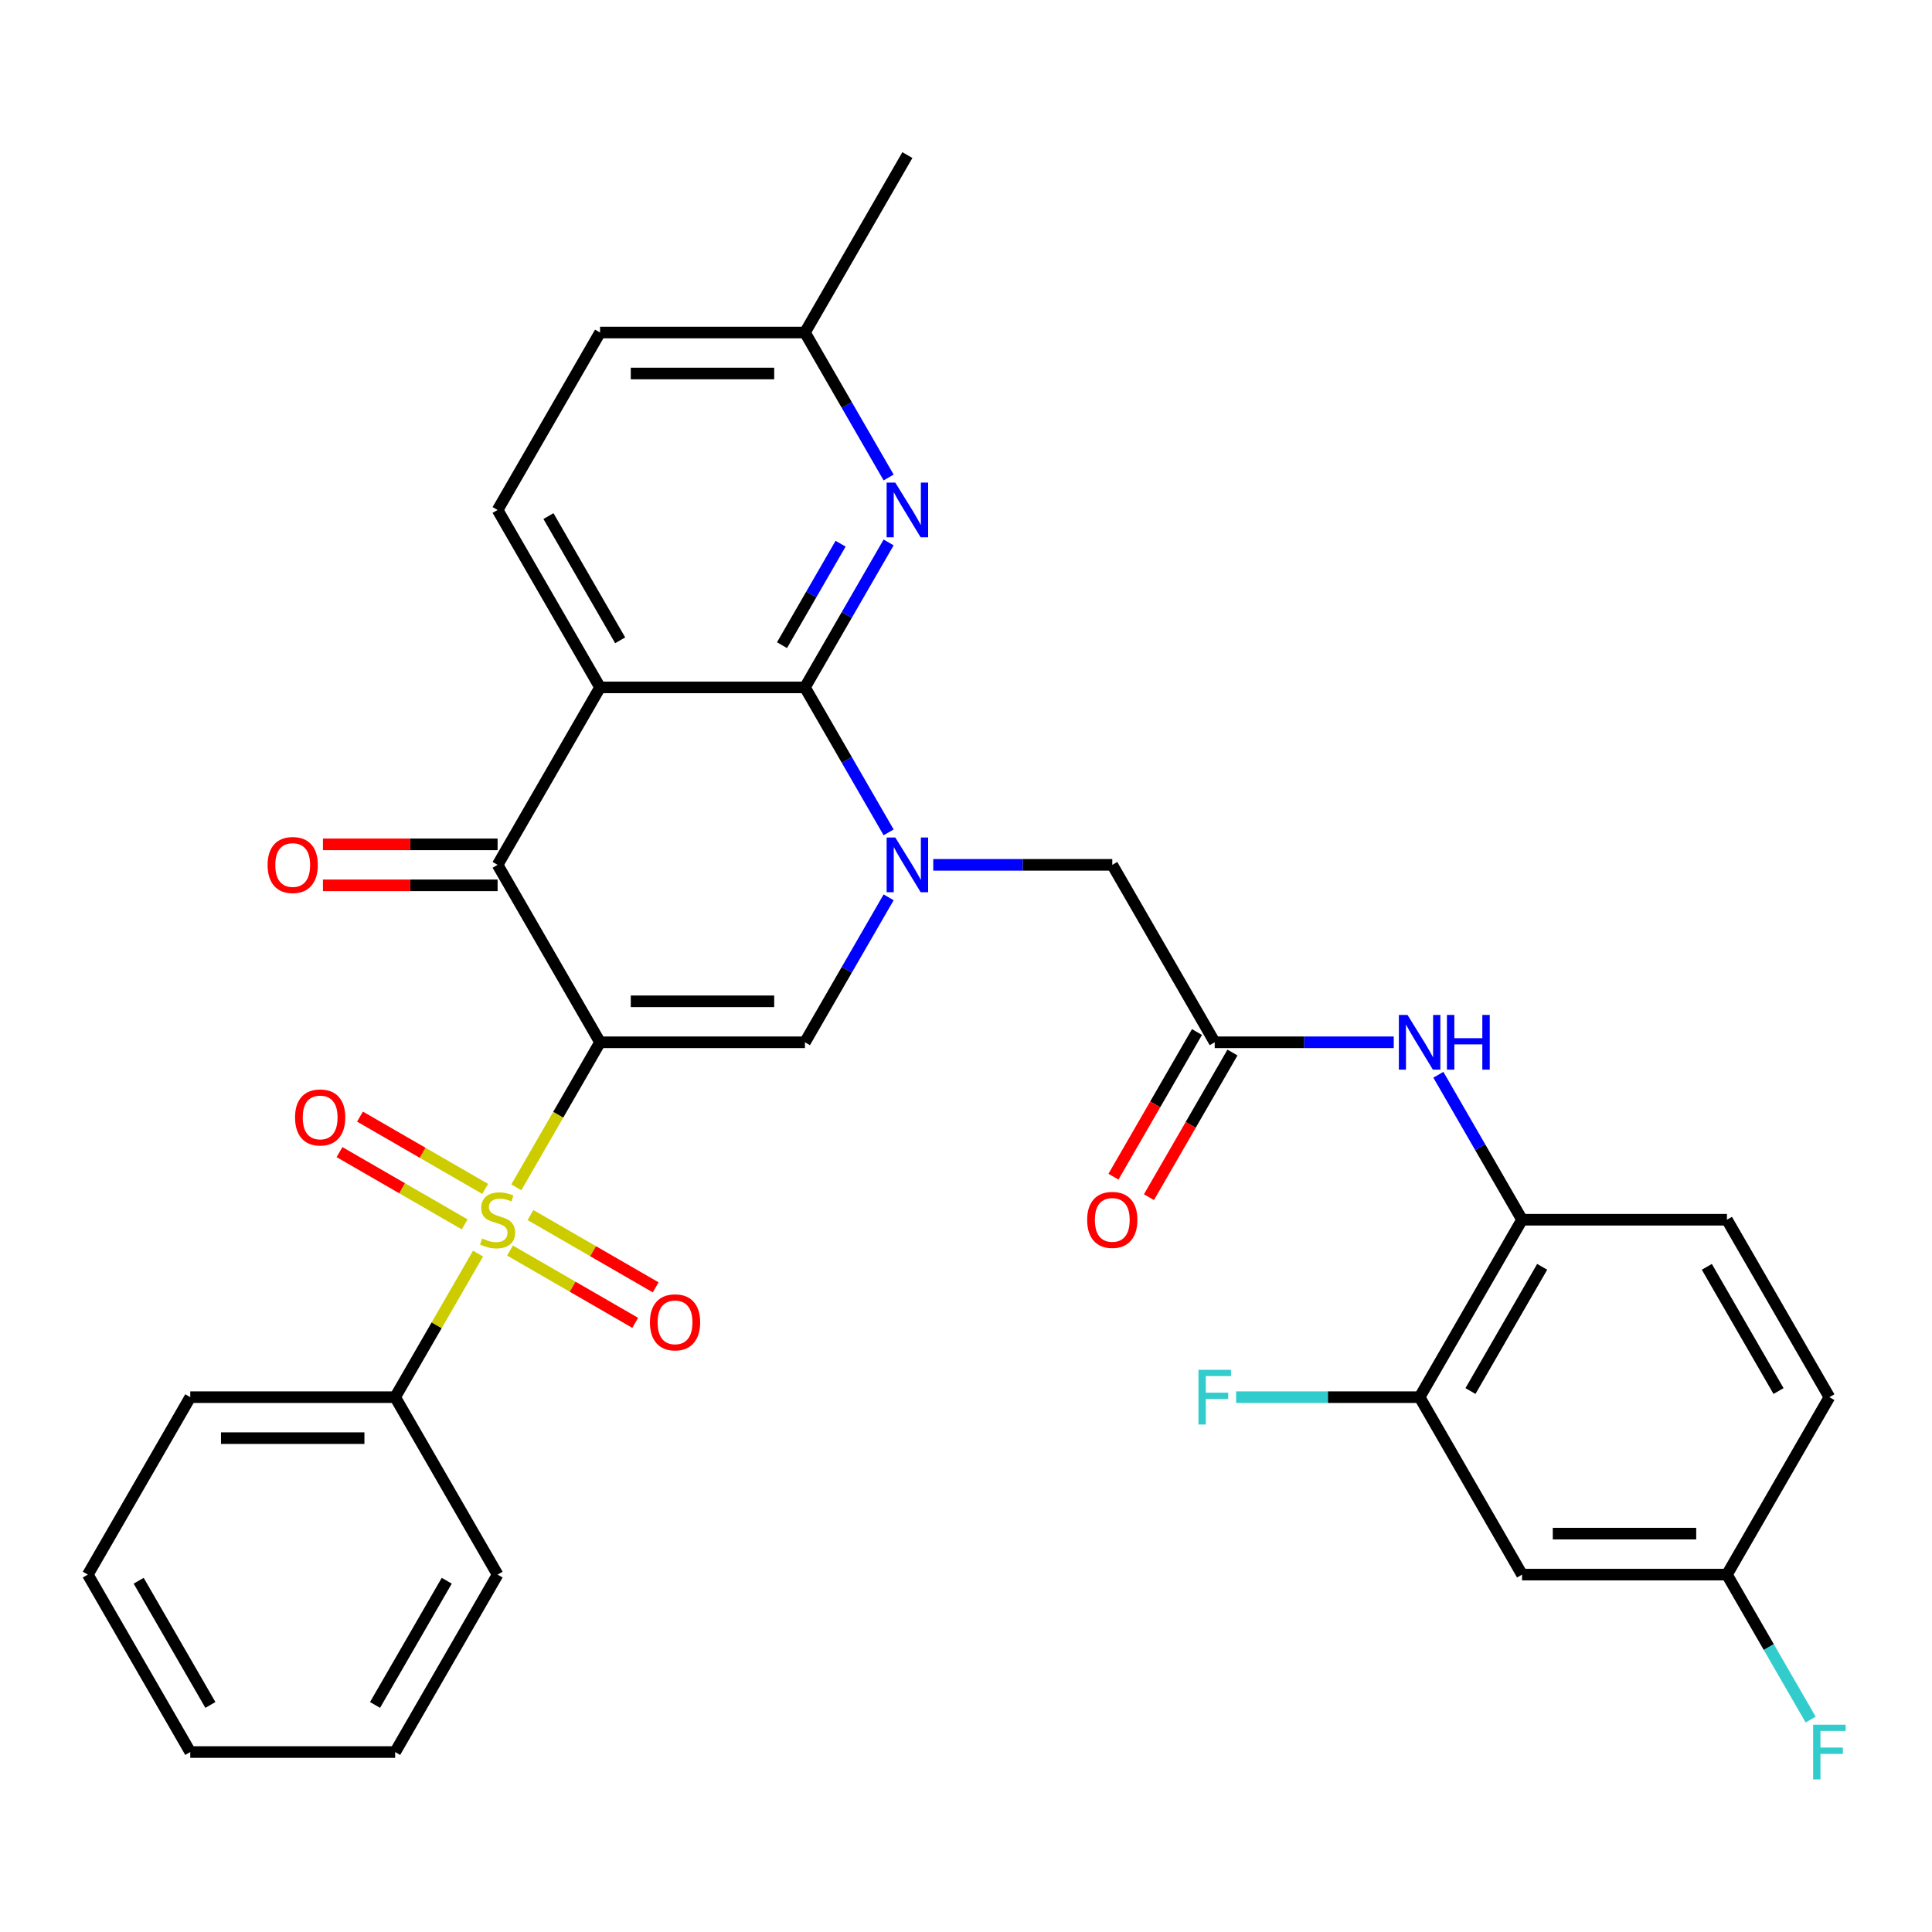 <?xml version='1.0' encoding='iso-8859-1'?>
<svg version='1.1' baseProfile='full'
              xmlns='http://www.w3.org/2000/svg'
                      xmlns:rdkit='http://www.rdkit.org/xml'
                      xmlns:xlink='http://www.w3.org/1999/xlink'
                  xml:space='preserve'
width='1000px' height='1000px' viewBox='0 0 1000 1000'>
<!-- END OF HEADER -->
<rect style='opacity:1.0;fill:#FFFFFF;stroke:none' width='1000' height='1000' x='0' y='0'> </rect>
<path class='bond-0' d='M 310.583,539.486 L 288.912,577.022' style='fill:none;fill-rule:evenodd;stroke:#000000;stroke-width:6px;stroke-linecap:butt;stroke-linejoin:miter;stroke-opacity:1' />
<path class='bond-0' d='M 288.912,577.022 L 267.24,614.558' style='fill:none;fill-rule:evenodd;stroke:#CCCC00;stroke-width:6px;stroke-linecap:butt;stroke-linejoin:miter;stroke-opacity:1' />
<path class='bond-4' d='M 310.583,539.486 L 257.557,447.642' style='fill:none;fill-rule:evenodd;stroke:#000000;stroke-width:6px;stroke-linecap:butt;stroke-linejoin:miter;stroke-opacity:1' />
<path class='bond-5' d='M 310.583,539.486 L 416.634,539.486' style='fill:none;fill-rule:evenodd;stroke:#000000;stroke-width:6px;stroke-linecap:butt;stroke-linejoin:miter;stroke-opacity:1' />
<path class='bond-5' d='M 326.491,518.275 L 400.727,518.275' style='fill:none;fill-rule:evenodd;stroke:#000000;stroke-width:6px;stroke-linecap:butt;stroke-linejoin:miter;stroke-opacity:1' />
<path class='bond-13' d='M 251.129,615.372 L 218.729,596.666' style='fill:none;fill-rule:evenodd;stroke:#CCCC00;stroke-width:6px;stroke-linecap:butt;stroke-linejoin:miter;stroke-opacity:1' />
<path class='bond-13' d='M 218.729,596.666 L 186.329,577.96' style='fill:none;fill-rule:evenodd;stroke:#FF0000;stroke-width:6px;stroke-linecap:butt;stroke-linejoin:miter;stroke-opacity:1' />
<path class='bond-13' d='M 240.523,633.74 L 208.124,615.034' style='fill:none;fill-rule:evenodd;stroke:#CCCC00;stroke-width:6px;stroke-linecap:butt;stroke-linejoin:miter;stroke-opacity:1' />
<path class='bond-13' d='M 208.124,615.034 L 175.724,596.328' style='fill:none;fill-rule:evenodd;stroke:#FF0000;stroke-width:6px;stroke-linecap:butt;stroke-linejoin:miter;stroke-opacity:1' />
<path class='bond-14' d='M 263.986,647.286 L 296.386,665.992' style='fill:none;fill-rule:evenodd;stroke:#CCCC00;stroke-width:6px;stroke-linecap:butt;stroke-linejoin:miter;stroke-opacity:1' />
<path class='bond-14' d='M 296.386,665.992 L 328.785,684.698' style='fill:none;fill-rule:evenodd;stroke:#FF0000;stroke-width:6px;stroke-linecap:butt;stroke-linejoin:miter;stroke-opacity:1' />
<path class='bond-14' d='M 274.591,628.918 L 306.991,647.624' style='fill:none;fill-rule:evenodd;stroke:#CCCC00;stroke-width:6px;stroke-linecap:butt;stroke-linejoin:miter;stroke-opacity:1' />
<path class='bond-14' d='M 306.991,647.624 L 339.39,666.33' style='fill:none;fill-rule:evenodd;stroke:#FF0000;stroke-width:6px;stroke-linecap:butt;stroke-linejoin:miter;stroke-opacity:1' />
<path class='bond-15' d='M 247.436,648.86 L 225.984,686.016' style='fill:none;fill-rule:evenodd;stroke:#CCCC00;stroke-width:6px;stroke-linecap:butt;stroke-linejoin:miter;stroke-opacity:1' />
<path class='bond-15' d='M 225.984,686.016 L 204.532,723.172' style='fill:none;fill-rule:evenodd;stroke:#000000;stroke-width:6px;stroke-linecap:butt;stroke-linejoin:miter;stroke-opacity:1' />
<path class='bond-1' d='M 459.954,464.454 L 438.294,501.97' style='fill:none;fill-rule:evenodd;stroke:#0000FF;stroke-width:6px;stroke-linecap:butt;stroke-linejoin:miter;stroke-opacity:1' />
<path class='bond-1' d='M 438.294,501.97 L 416.634,539.486' style='fill:none;fill-rule:evenodd;stroke:#000000;stroke-width:6px;stroke-linecap:butt;stroke-linejoin:miter;stroke-opacity:1' />
<path class='bond-2' d='M 459.954,430.831 L 438.294,393.315' style='fill:none;fill-rule:evenodd;stroke:#0000FF;stroke-width:6px;stroke-linecap:butt;stroke-linejoin:miter;stroke-opacity:1' />
<path class='bond-2' d='M 438.294,393.315 L 416.634,355.799' style='fill:none;fill-rule:evenodd;stroke:#000000;stroke-width:6px;stroke-linecap:butt;stroke-linejoin:miter;stroke-opacity:1' />
<path class='bond-9' d='M 483.051,447.642 L 529.381,447.642' style='fill:none;fill-rule:evenodd;stroke:#0000FF;stroke-width:6px;stroke-linecap:butt;stroke-linejoin:miter;stroke-opacity:1' />
<path class='bond-9' d='M 529.381,447.642 L 575.712,447.642' style='fill:none;fill-rule:evenodd;stroke:#000000;stroke-width:6px;stroke-linecap:butt;stroke-linejoin:miter;stroke-opacity:1' />
<path class='bond-6' d='M 416.634,355.799 L 438.294,318.283' style='fill:none;fill-rule:evenodd;stroke:#000000;stroke-width:6px;stroke-linecap:butt;stroke-linejoin:miter;stroke-opacity:1' />
<path class='bond-6' d='M 438.294,318.283 L 459.954,280.767' style='fill:none;fill-rule:evenodd;stroke:#0000FF;stroke-width:6px;stroke-linecap:butt;stroke-linejoin:miter;stroke-opacity:1' />
<path class='bond-6' d='M 404.764,333.939 L 419.926,307.678' style='fill:none;fill-rule:evenodd;stroke:#000000;stroke-width:6px;stroke-linecap:butt;stroke-linejoin:miter;stroke-opacity:1' />
<path class='bond-6' d='M 419.926,307.678 L 435.088,281.417' style='fill:none;fill-rule:evenodd;stroke:#0000FF;stroke-width:6px;stroke-linecap:butt;stroke-linejoin:miter;stroke-opacity:1' />
<path class='bond-32' d='M 416.634,355.799 L 310.583,355.799' style='fill:none;fill-rule:evenodd;stroke:#000000;stroke-width:6px;stroke-linecap:butt;stroke-linejoin:miter;stroke-opacity:1' />
<path class='bond-3' d='M 310.583,355.799 L 257.557,447.642' style='fill:none;fill-rule:evenodd;stroke:#000000;stroke-width:6px;stroke-linecap:butt;stroke-linejoin:miter;stroke-opacity:1' />
<path class='bond-10' d='M 310.583,355.799 L 257.557,263.956' style='fill:none;fill-rule:evenodd;stroke:#000000;stroke-width:6px;stroke-linecap:butt;stroke-linejoin:miter;stroke-opacity:1' />
<path class='bond-10' d='M 320.998,331.418 L 283.88,267.127' style='fill:none;fill-rule:evenodd;stroke:#000000;stroke-width:6px;stroke-linecap:butt;stroke-linejoin:miter;stroke-opacity:1' />
<path class='bond-17' d='M 257.557,437.037 L 212.357,437.037' style='fill:none;fill-rule:evenodd;stroke:#000000;stroke-width:6px;stroke-linecap:butt;stroke-linejoin:miter;stroke-opacity:1' />
<path class='bond-17' d='M 212.357,437.037 L 167.157,437.037' style='fill:none;fill-rule:evenodd;stroke:#FF0000;stroke-width:6px;stroke-linecap:butt;stroke-linejoin:miter;stroke-opacity:1' />
<path class='bond-17' d='M 257.557,458.248 L 212.357,458.248' style='fill:none;fill-rule:evenodd;stroke:#000000;stroke-width:6px;stroke-linecap:butt;stroke-linejoin:miter;stroke-opacity:1' />
<path class='bond-17' d='M 212.357,458.248 L 167.157,458.248' style='fill:none;fill-rule:evenodd;stroke:#FF0000;stroke-width:6px;stroke-linecap:butt;stroke-linejoin:miter;stroke-opacity:1' />
<path class='bond-20' d='M 459.954,247.145 L 438.294,209.629' style='fill:none;fill-rule:evenodd;stroke:#0000FF;stroke-width:6px;stroke-linecap:butt;stroke-linejoin:miter;stroke-opacity:1' />
<path class='bond-20' d='M 438.294,209.629 L 416.634,172.113' style='fill:none;fill-rule:evenodd;stroke:#000000;stroke-width:6px;stroke-linecap:butt;stroke-linejoin:miter;stroke-opacity:1' />
<path class='bond-7' d='M 628.737,539.486 L 575.712,447.642' style='fill:none;fill-rule:evenodd;stroke:#000000;stroke-width:6px;stroke-linecap:butt;stroke-linejoin:miter;stroke-opacity:1' />
<path class='bond-8' d='M 628.737,539.486 L 675.067,539.486' style='fill:none;fill-rule:evenodd;stroke:#000000;stroke-width:6px;stroke-linecap:butt;stroke-linejoin:miter;stroke-opacity:1' />
<path class='bond-8' d='M 675.067,539.486 L 721.397,539.486' style='fill:none;fill-rule:evenodd;stroke:#0000FF;stroke-width:6px;stroke-linecap:butt;stroke-linejoin:miter;stroke-opacity:1' />
<path class='bond-18' d='M 619.553,534.183 L 597.939,571.619' style='fill:none;fill-rule:evenodd;stroke:#000000;stroke-width:6px;stroke-linecap:butt;stroke-linejoin:miter;stroke-opacity:1' />
<path class='bond-18' d='M 597.939,571.619 L 576.326,609.055' style='fill:none;fill-rule:evenodd;stroke:#FF0000;stroke-width:6px;stroke-linecap:butt;stroke-linejoin:miter;stroke-opacity:1' />
<path class='bond-18' d='M 637.922,544.788 L 616.308,582.224' style='fill:none;fill-rule:evenodd;stroke:#000000;stroke-width:6px;stroke-linecap:butt;stroke-linejoin:miter;stroke-opacity:1' />
<path class='bond-18' d='M 616.308,582.224 L 594.694,619.66' style='fill:none;fill-rule:evenodd;stroke:#FF0000;stroke-width:6px;stroke-linecap:butt;stroke-linejoin:miter;stroke-opacity:1' />
<path class='bond-11' d='M 744.495,556.297 L 766.154,593.813' style='fill:none;fill-rule:evenodd;stroke:#0000FF;stroke-width:6px;stroke-linecap:butt;stroke-linejoin:miter;stroke-opacity:1' />
<path class='bond-11' d='M 766.154,593.813 L 787.814,631.329' style='fill:none;fill-rule:evenodd;stroke:#000000;stroke-width:6px;stroke-linecap:butt;stroke-linejoin:miter;stroke-opacity:1' />
<path class='bond-23' d='M 257.557,263.956 L 310.583,172.113' style='fill:none;fill-rule:evenodd;stroke:#000000;stroke-width:6px;stroke-linecap:butt;stroke-linejoin:miter;stroke-opacity:1' />
<path class='bond-12' d='M 787.814,631.329 L 734.789,723.172' style='fill:none;fill-rule:evenodd;stroke:#000000;stroke-width:6px;stroke-linecap:butt;stroke-linejoin:miter;stroke-opacity:1' />
<path class='bond-12' d='M 798.229,655.711 L 761.111,720.001' style='fill:none;fill-rule:evenodd;stroke:#000000;stroke-width:6px;stroke-linecap:butt;stroke-linejoin:miter;stroke-opacity:1' />
<path class='bond-19' d='M 787.814,631.329 L 893.866,631.329' style='fill:none;fill-rule:evenodd;stroke:#000000;stroke-width:6px;stroke-linecap:butt;stroke-linejoin:miter;stroke-opacity:1' />
<path class='bond-16' d='M 734.789,723.172 L 787.814,815.015' style='fill:none;fill-rule:evenodd;stroke:#000000;stroke-width:6px;stroke-linecap:butt;stroke-linejoin:miter;stroke-opacity:1' />
<path class='bond-22' d='M 734.789,723.172 L 687.299,723.172' style='fill:none;fill-rule:evenodd;stroke:#000000;stroke-width:6px;stroke-linecap:butt;stroke-linejoin:miter;stroke-opacity:1' />
<path class='bond-22' d='M 687.299,723.172 L 639.809,723.172' style='fill:none;fill-rule:evenodd;stroke:#33CCCC;stroke-width:6px;stroke-linecap:butt;stroke-linejoin:miter;stroke-opacity:1' />
<path class='bond-26' d='M 204.532,723.172 L 98.48,723.172' style='fill:none;fill-rule:evenodd;stroke:#000000;stroke-width:6px;stroke-linecap:butt;stroke-linejoin:miter;stroke-opacity:1' />
<path class='bond-26' d='M 188.624,744.382 L 114.388,744.382' style='fill:none;fill-rule:evenodd;stroke:#000000;stroke-width:6px;stroke-linecap:butt;stroke-linejoin:miter;stroke-opacity:1' />
<path class='bond-27' d='M 204.532,723.172 L 257.557,815.015' style='fill:none;fill-rule:evenodd;stroke:#000000;stroke-width:6px;stroke-linecap:butt;stroke-linejoin:miter;stroke-opacity:1' />
<path class='bond-35' d='M 787.814,815.015 L 893.866,815.015' style='fill:none;fill-rule:evenodd;stroke:#000000;stroke-width:6px;stroke-linecap:butt;stroke-linejoin:miter;stroke-opacity:1' />
<path class='bond-35' d='M 803.722,793.805 L 877.958,793.805' style='fill:none;fill-rule:evenodd;stroke:#000000;stroke-width:6px;stroke-linecap:butt;stroke-linejoin:miter;stroke-opacity:1' />
<path class='bond-24' d='M 893.866,631.329 L 946.891,723.172' style='fill:none;fill-rule:evenodd;stroke:#000000;stroke-width:6px;stroke-linecap:butt;stroke-linejoin:miter;stroke-opacity:1' />
<path class='bond-24' d='M 883.451,655.711 L 920.569,720.001' style='fill:none;fill-rule:evenodd;stroke:#000000;stroke-width:6px;stroke-linecap:butt;stroke-linejoin:miter;stroke-opacity:1' />
<path class='bond-28' d='M 416.634,172.113 L 469.66,80.27' style='fill:none;fill-rule:evenodd;stroke:#000000;stroke-width:6px;stroke-linecap:butt;stroke-linejoin:miter;stroke-opacity:1' />
<path class='bond-33' d='M 416.634,172.113 L 310.583,172.113' style='fill:none;fill-rule:evenodd;stroke:#000000;stroke-width:6px;stroke-linecap:butt;stroke-linejoin:miter;stroke-opacity:1' />
<path class='bond-33' d='M 400.727,193.323 L 326.491,193.323' style='fill:none;fill-rule:evenodd;stroke:#000000;stroke-width:6px;stroke-linecap:butt;stroke-linejoin:miter;stroke-opacity:1' />
<path class='bond-21' d='M 893.866,815.015 L 946.891,723.172' style='fill:none;fill-rule:evenodd;stroke:#000000;stroke-width:6px;stroke-linecap:butt;stroke-linejoin:miter;stroke-opacity:1' />
<path class='bond-25' d='M 893.866,815.015 L 915.526,852.531' style='fill:none;fill-rule:evenodd;stroke:#000000;stroke-width:6px;stroke-linecap:butt;stroke-linejoin:miter;stroke-opacity:1' />
<path class='bond-25' d='M 915.526,852.531 L 937.185,890.047' style='fill:none;fill-rule:evenodd;stroke:#33CCCC;stroke-width:6px;stroke-linecap:butt;stroke-linejoin:miter;stroke-opacity:1' />
<path class='bond-29' d='M 98.48,723.172 L 45.455,815.015' style='fill:none;fill-rule:evenodd;stroke:#000000;stroke-width:6px;stroke-linecap:butt;stroke-linejoin:miter;stroke-opacity:1' />
<path class='bond-30' d='M 257.557,815.015 L 204.532,906.859' style='fill:none;fill-rule:evenodd;stroke:#000000;stroke-width:6px;stroke-linecap:butt;stroke-linejoin:miter;stroke-opacity:1' />
<path class='bond-30' d='M 231.235,818.187 L 194.117,882.477' style='fill:none;fill-rule:evenodd;stroke:#000000;stroke-width:6px;stroke-linecap:butt;stroke-linejoin:miter;stroke-opacity:1' />
<path class='bond-34' d='M 45.455,815.015 L 98.48,906.859' style='fill:none;fill-rule:evenodd;stroke:#000000;stroke-width:6px;stroke-linecap:butt;stroke-linejoin:miter;stroke-opacity:1' />
<path class='bond-34' d='M 71.777,818.187 L 108.895,882.477' style='fill:none;fill-rule:evenodd;stroke:#000000;stroke-width:6px;stroke-linecap:butt;stroke-linejoin:miter;stroke-opacity:1' />
<path class='bond-31' d='M 204.532,906.859 L 98.48,906.859' style='fill:none;fill-rule:evenodd;stroke:#000000;stroke-width:6px;stroke-linecap:butt;stroke-linejoin:miter;stroke-opacity:1' />
<path  class='atom-1' d='M 249.557 641.049
Q 249.877 641.169, 251.197 641.729
Q 252.517 642.289, 253.957 642.649
Q 255.437 642.969, 256.877 642.969
Q 259.557 642.969, 261.117 641.689
Q 262.677 640.369, 262.677 638.089
Q 262.677 636.529, 261.877 635.569
Q 261.117 634.609, 259.917 634.089
Q 258.717 633.569, 256.717 632.969
Q 254.197 632.209, 252.677 631.489
Q 251.197 630.769, 250.117 629.249
Q 249.077 627.729, 249.077 625.169
Q 249.077 621.609, 251.477 619.409
Q 253.917 617.209, 258.717 617.209
Q 261.997 617.209, 265.717 618.769
L 264.797 621.849
Q 261.397 620.449, 258.837 620.449
Q 256.077 620.449, 254.557 621.609
Q 253.037 622.729, 253.077 624.689
Q 253.077 626.209, 253.837 627.129
Q 254.637 628.049, 255.757 628.569
Q 256.917 629.089, 258.837 629.689
Q 261.397 630.489, 262.917 631.289
Q 264.437 632.089, 265.517 633.729
Q 266.637 635.329, 266.637 638.089
Q 266.637 642.009, 263.997 644.129
Q 261.397 646.209, 257.037 646.209
Q 254.517 646.209, 252.597 645.649
Q 250.717 645.129, 248.477 644.209
L 249.557 641.049
' fill='#CCCC00'/>
<path  class='atom-2' d='M 463.4 433.482
L 472.68 448.482
Q 473.6 449.962, 475.08 452.642
Q 476.56 455.322, 476.64 455.482
L 476.64 433.482
L 480.4 433.482
L 480.4 461.802
L 476.52 461.802
L 466.56 445.402
Q 465.4 443.482, 464.16 441.282
Q 462.96 439.082, 462.6 438.402
L 462.6 461.802
L 458.92 461.802
L 458.92 433.482
L 463.4 433.482
' fill='#0000FF'/>
<path  class='atom-7' d='M 463.4 249.796
L 472.68 264.796
Q 473.6 266.276, 475.08 268.956
Q 476.56 271.636, 476.64 271.796
L 476.64 249.796
L 480.4 249.796
L 480.4 278.116
L 476.52 278.116
L 466.56 261.716
Q 465.4 259.796, 464.16 257.596
Q 462.96 255.396, 462.6 254.716
L 462.6 278.116
L 458.92 278.116
L 458.92 249.796
L 463.4 249.796
' fill='#0000FF'/>
<path  class='atom-9' d='M 728.529 525.326
L 737.809 540.326
Q 738.729 541.806, 740.209 544.486
Q 741.689 547.166, 741.769 547.326
L 741.769 525.326
L 745.529 525.326
L 745.529 553.646
L 741.649 553.646
L 731.689 537.246
Q 730.529 535.326, 729.289 533.126
Q 728.089 530.926, 727.729 530.246
L 727.729 553.646
L 724.049 553.646
L 724.049 525.326
L 728.529 525.326
' fill='#0000FF'/>
<path  class='atom-9' d='M 748.929 525.326
L 752.769 525.326
L 752.769 537.366
L 767.249 537.366
L 767.249 525.326
L 771.089 525.326
L 771.089 553.646
L 767.249 553.646
L 767.249 540.566
L 752.769 540.566
L 752.769 553.646
L 748.929 553.646
L 748.929 525.326
' fill='#0000FF'/>
<path  class='atom-14' d='M 152.714 578.383
Q 152.714 571.583, 156.074 567.783
Q 159.434 563.983, 165.714 563.983
Q 171.994 563.983, 175.354 567.783
Q 178.714 571.583, 178.714 578.383
Q 178.714 585.263, 175.314 589.183
Q 171.914 593.063, 165.714 593.063
Q 159.474 593.063, 156.074 589.183
Q 152.714 585.303, 152.714 578.383
M 165.714 589.863
Q 170.034 589.863, 172.354 586.983
Q 174.714 584.063, 174.714 578.383
Q 174.714 572.823, 172.354 570.023
Q 170.034 567.183, 165.714 567.183
Q 161.394 567.183, 159.034 569.983
Q 156.714 572.783, 156.714 578.383
Q 156.714 584.103, 159.034 586.983
Q 161.394 589.863, 165.714 589.863
' fill='#FF0000'/>
<path  class='atom-15' d='M 336.401 684.435
Q 336.401 677.635, 339.761 673.835
Q 343.121 670.035, 349.401 670.035
Q 355.681 670.035, 359.041 673.835
Q 362.401 677.635, 362.401 684.435
Q 362.401 691.315, 359.001 695.235
Q 355.601 699.115, 349.401 699.115
Q 343.161 699.115, 339.761 695.235
Q 336.401 691.355, 336.401 684.435
M 349.401 695.915
Q 353.721 695.915, 356.041 693.035
Q 358.401 690.115, 358.401 684.435
Q 358.401 678.875, 356.041 676.075
Q 353.721 673.235, 349.401 673.235
Q 345.081 673.235, 342.721 676.035
Q 340.401 678.835, 340.401 684.435
Q 340.401 690.155, 342.721 693.035
Q 345.081 695.915, 349.401 695.915
' fill='#FF0000'/>
<path  class='atom-18' d='M 138.506 447.722
Q 138.506 440.922, 141.866 437.122
Q 145.226 433.322, 151.506 433.322
Q 157.786 433.322, 161.146 437.122
Q 164.506 440.922, 164.506 447.722
Q 164.506 454.602, 161.106 458.522
Q 157.706 462.402, 151.506 462.402
Q 145.266 462.402, 141.866 458.522
Q 138.506 454.642, 138.506 447.722
M 151.506 459.202
Q 155.826 459.202, 158.146 456.322
Q 160.506 453.402, 160.506 447.722
Q 160.506 442.162, 158.146 439.362
Q 155.826 436.522, 151.506 436.522
Q 147.186 436.522, 144.826 439.322
Q 142.506 442.122, 142.506 447.722
Q 142.506 453.442, 144.826 456.322
Q 147.186 459.202, 151.506 459.202
' fill='#FF0000'/>
<path  class='atom-19' d='M 562.712 631.409
Q 562.712 624.609, 566.072 620.809
Q 569.432 617.009, 575.712 617.009
Q 581.992 617.009, 585.352 620.809
Q 588.712 624.609, 588.712 631.409
Q 588.712 638.289, 585.312 642.209
Q 581.912 646.089, 575.712 646.089
Q 569.472 646.089, 566.072 642.209
Q 562.712 638.329, 562.712 631.409
M 575.712 642.889
Q 580.032 642.889, 582.352 640.009
Q 584.712 637.089, 584.712 631.409
Q 584.712 625.849, 582.352 623.049
Q 580.032 620.209, 575.712 620.209
Q 571.392 620.209, 569.032 623.009
Q 566.712 625.809, 566.712 631.409
Q 566.712 637.129, 569.032 640.009
Q 571.392 642.889, 575.712 642.889
' fill='#FF0000'/>
<path  class='atom-23' d='M 620.317 709.012
L 637.157 709.012
L 637.157 712.252
L 624.117 712.252
L 624.117 720.852
L 635.717 720.852
L 635.717 724.132
L 624.117 724.132
L 624.117 737.332
L 620.317 737.332
L 620.317 709.012
' fill='#33CCCC'/>
<path  class='atom-26' d='M 938.471 892.699
L 955.311 892.699
L 955.311 895.939
L 942.271 895.939
L 942.271 904.539
L 953.871 904.539
L 953.871 907.819
L 942.271 907.819
L 942.271 921.019
L 938.471 921.019
L 938.471 892.699
' fill='#33CCCC'/>
</svg>
